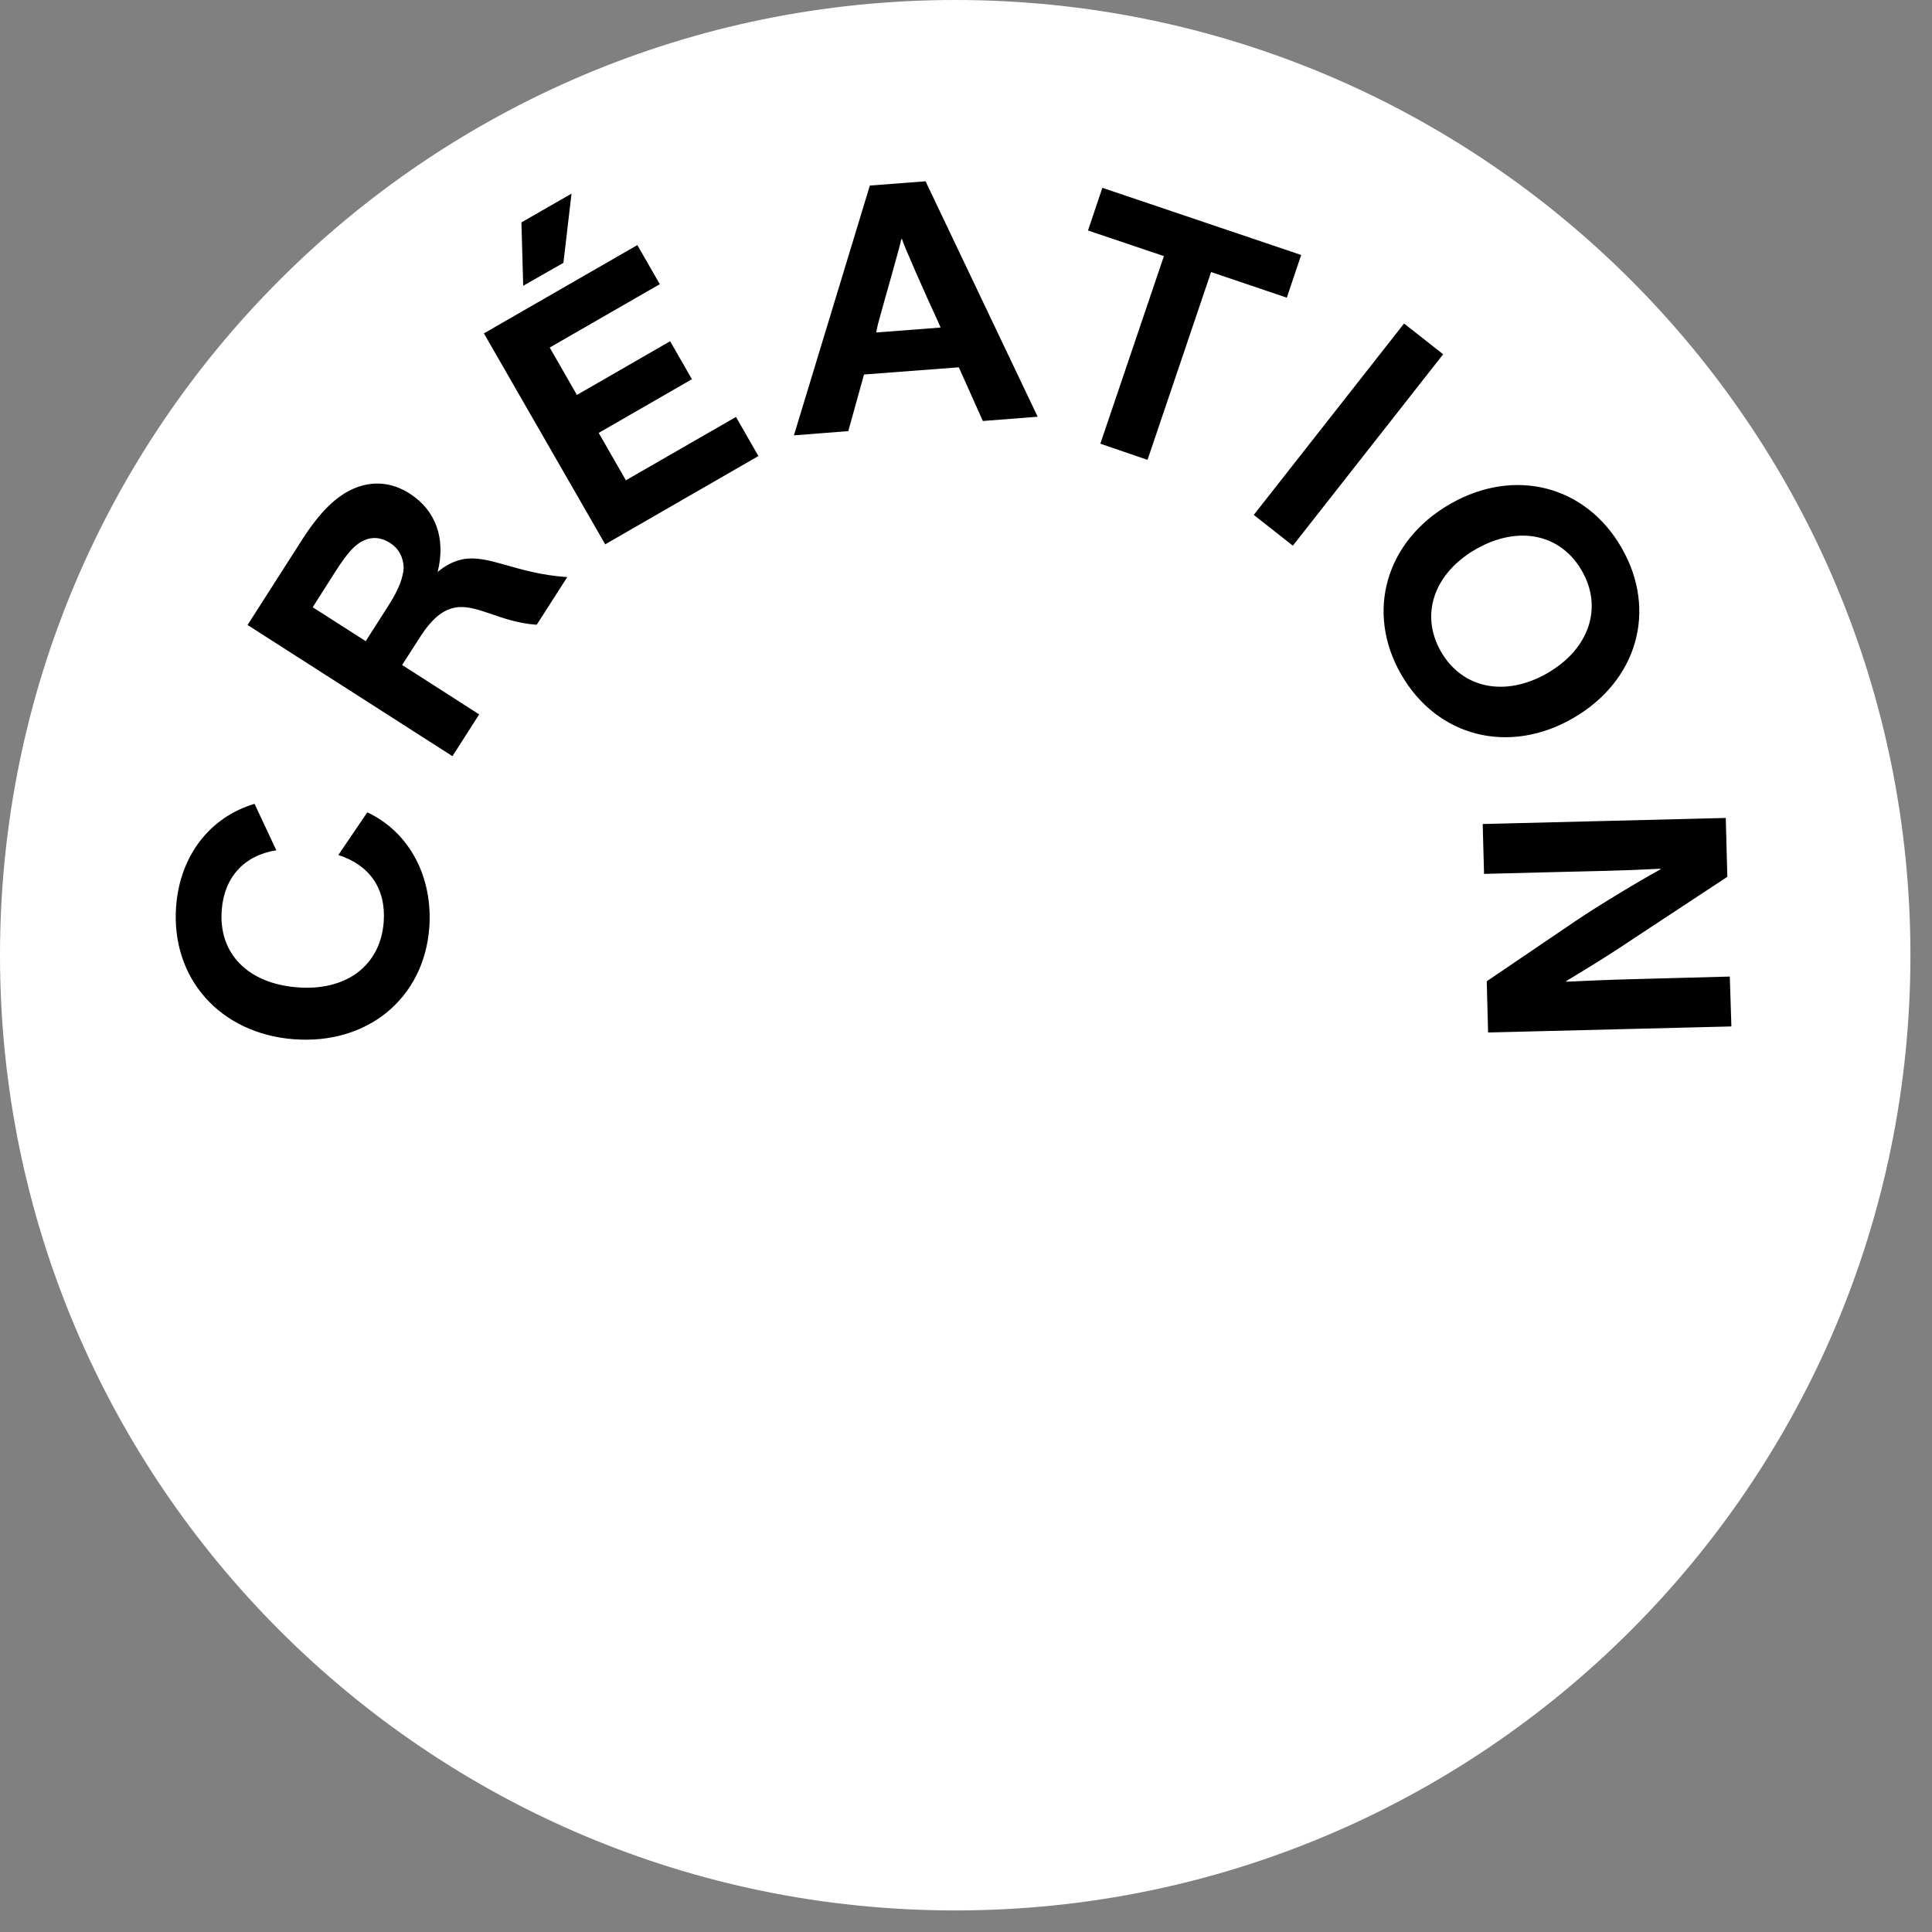 <svg width="86" height="86" viewBox="0 0 86 86" fill="none" xmlns="http://www.w3.org/2000/svg">
<rect x="0" y="0" width="86" height="86" fill="#808080" stroke="none"/>
<g clip-path="url(#clip0)">
<path d="M0 42.52C0 66 19.04 85.04 42.52 85.04C66 85.04 85.04 66 85.04 42.52C85.04 19.04 66 0 42.52 0C19.04 0 0 19.04 0 42.52Z" fill="white"/>
<path d="M66.06 38.9L69.19 38.82C70.8 38.78 72.24 38.76 73.91 38.67V38.7C72.99 39.2 71.04 40.38 70.16 40.98L66.18 43.68L66.24 45.96L77.07 45.69L77 43.47L74.02 43.55C72.13 43.6 71.88 43.6 69.72 43.7V43.67C70.34 43.29 71.27 42.75 72.67 41.81L76.89 39.03L76.82 36.41L66 36.68L66.06 38.9ZM65.69 24.45C67.55 23.38 69.45 23.74 70.41 25.4C71.37 27.06 70.73 28.9 68.87 29.97C67.02 31.03 65.1 30.67 64.14 29C63.19 27.34 63.85 25.51 65.69 24.45ZM70.02 31.97C72.88 30.32 73.79 27.17 72.18 24.38C70.58 21.6 67.4 20.79 64.54 22.44C61.69 24.08 60.77 27.24 62.37 30.02C63.98 32.82 67.18 33.61 70.02 31.97ZM57.55 24.29L64.24 15.77L62.5 14.4L55.81 22.92L57.55 24.29ZM51.08 20.47L53.91 12.11L57.28 13.25L57.92 11.35L49.07 8.36L48.43 10.26L51.81 11.4L48.98 19.75L51.08 20.47ZM39.08 14.43C39.34 13.46 40.09 10.88 40.12 10.64H40.15C40.21 10.88 41.19 13.1 41.72 14.24L41.87 14.58L39 14.8L39.08 14.43ZM37.76 19.19L38.46 16.67L42.68 16.35L43.75 18.74L46.19 18.55L41.2 8.07L38.72 8.26L35.34 19.38L37.76 19.19ZM33.76 20.3L32.76 18.56L27.86 21.38L26.65 19.27L30.8 16.88L29.83 15.19L25.68 17.58L24.47 15.47L29.37 12.65L28.37 10.91L21.54 14.84L26.94 24.23L33.76 20.3ZM25.08 11.7L25.44 8.62L23.21 9.9L23.29 12.72L25.08 11.7ZM14.95 25.41C15.47 24.6 15.81 24.23 16.19 24.06C16.57 23.88 16.97 23.92 17.35 24.16C17.77 24.43 17.95 24.81 17.97 25.28C17.94 25.71 17.76 26.22 17.32 26.91L16.28 28.54L13.92 27.03L14.95 25.41ZM21.33 31.8L17.9 29.6L18.71 28.34C19.24 27.52 19.71 27.17 20.19 27.06C21.19 26.83 22.24 27.7 23.89 27.81L25.25 25.69C22.95 25.53 21.76 24.66 20.57 24.9C20.22 24.98 19.86 25.14 19.48 25.46C19.85 23.99 19.41 22.73 18.25 21.98C17.43 21.45 16.56 21.39 15.72 21.76C14.98 22.09 14.27 22.75 13.47 23.99L11.02 27.82L20.14 33.66L21.33 31.8ZM16.35 36.16L15.06 38.06C16.44 38.5 17.19 39.55 17.08 41.04C16.93 43 15.4 44.12 13.23 43.95C11.05 43.78 9.72 42.46 9.87 40.51C9.98 39.04 10.88 38.07 12.3 37.85L11.33 35.78C9.33 36.38 8.01 38.1 7.84 40.34C7.6 43.54 9.79 46.01 13.08 46.26C16.34 46.51 18.87 44.46 19.11 41.29C19.27 39.05 18.24 37.05 16.35 36.16Z" fill="black"/>
</g>
<defs>
<clipPath id="clip0">
<rect width="85.04" height="85.04" fill="white"/>
</clipPath>
</defs>
</svg>
